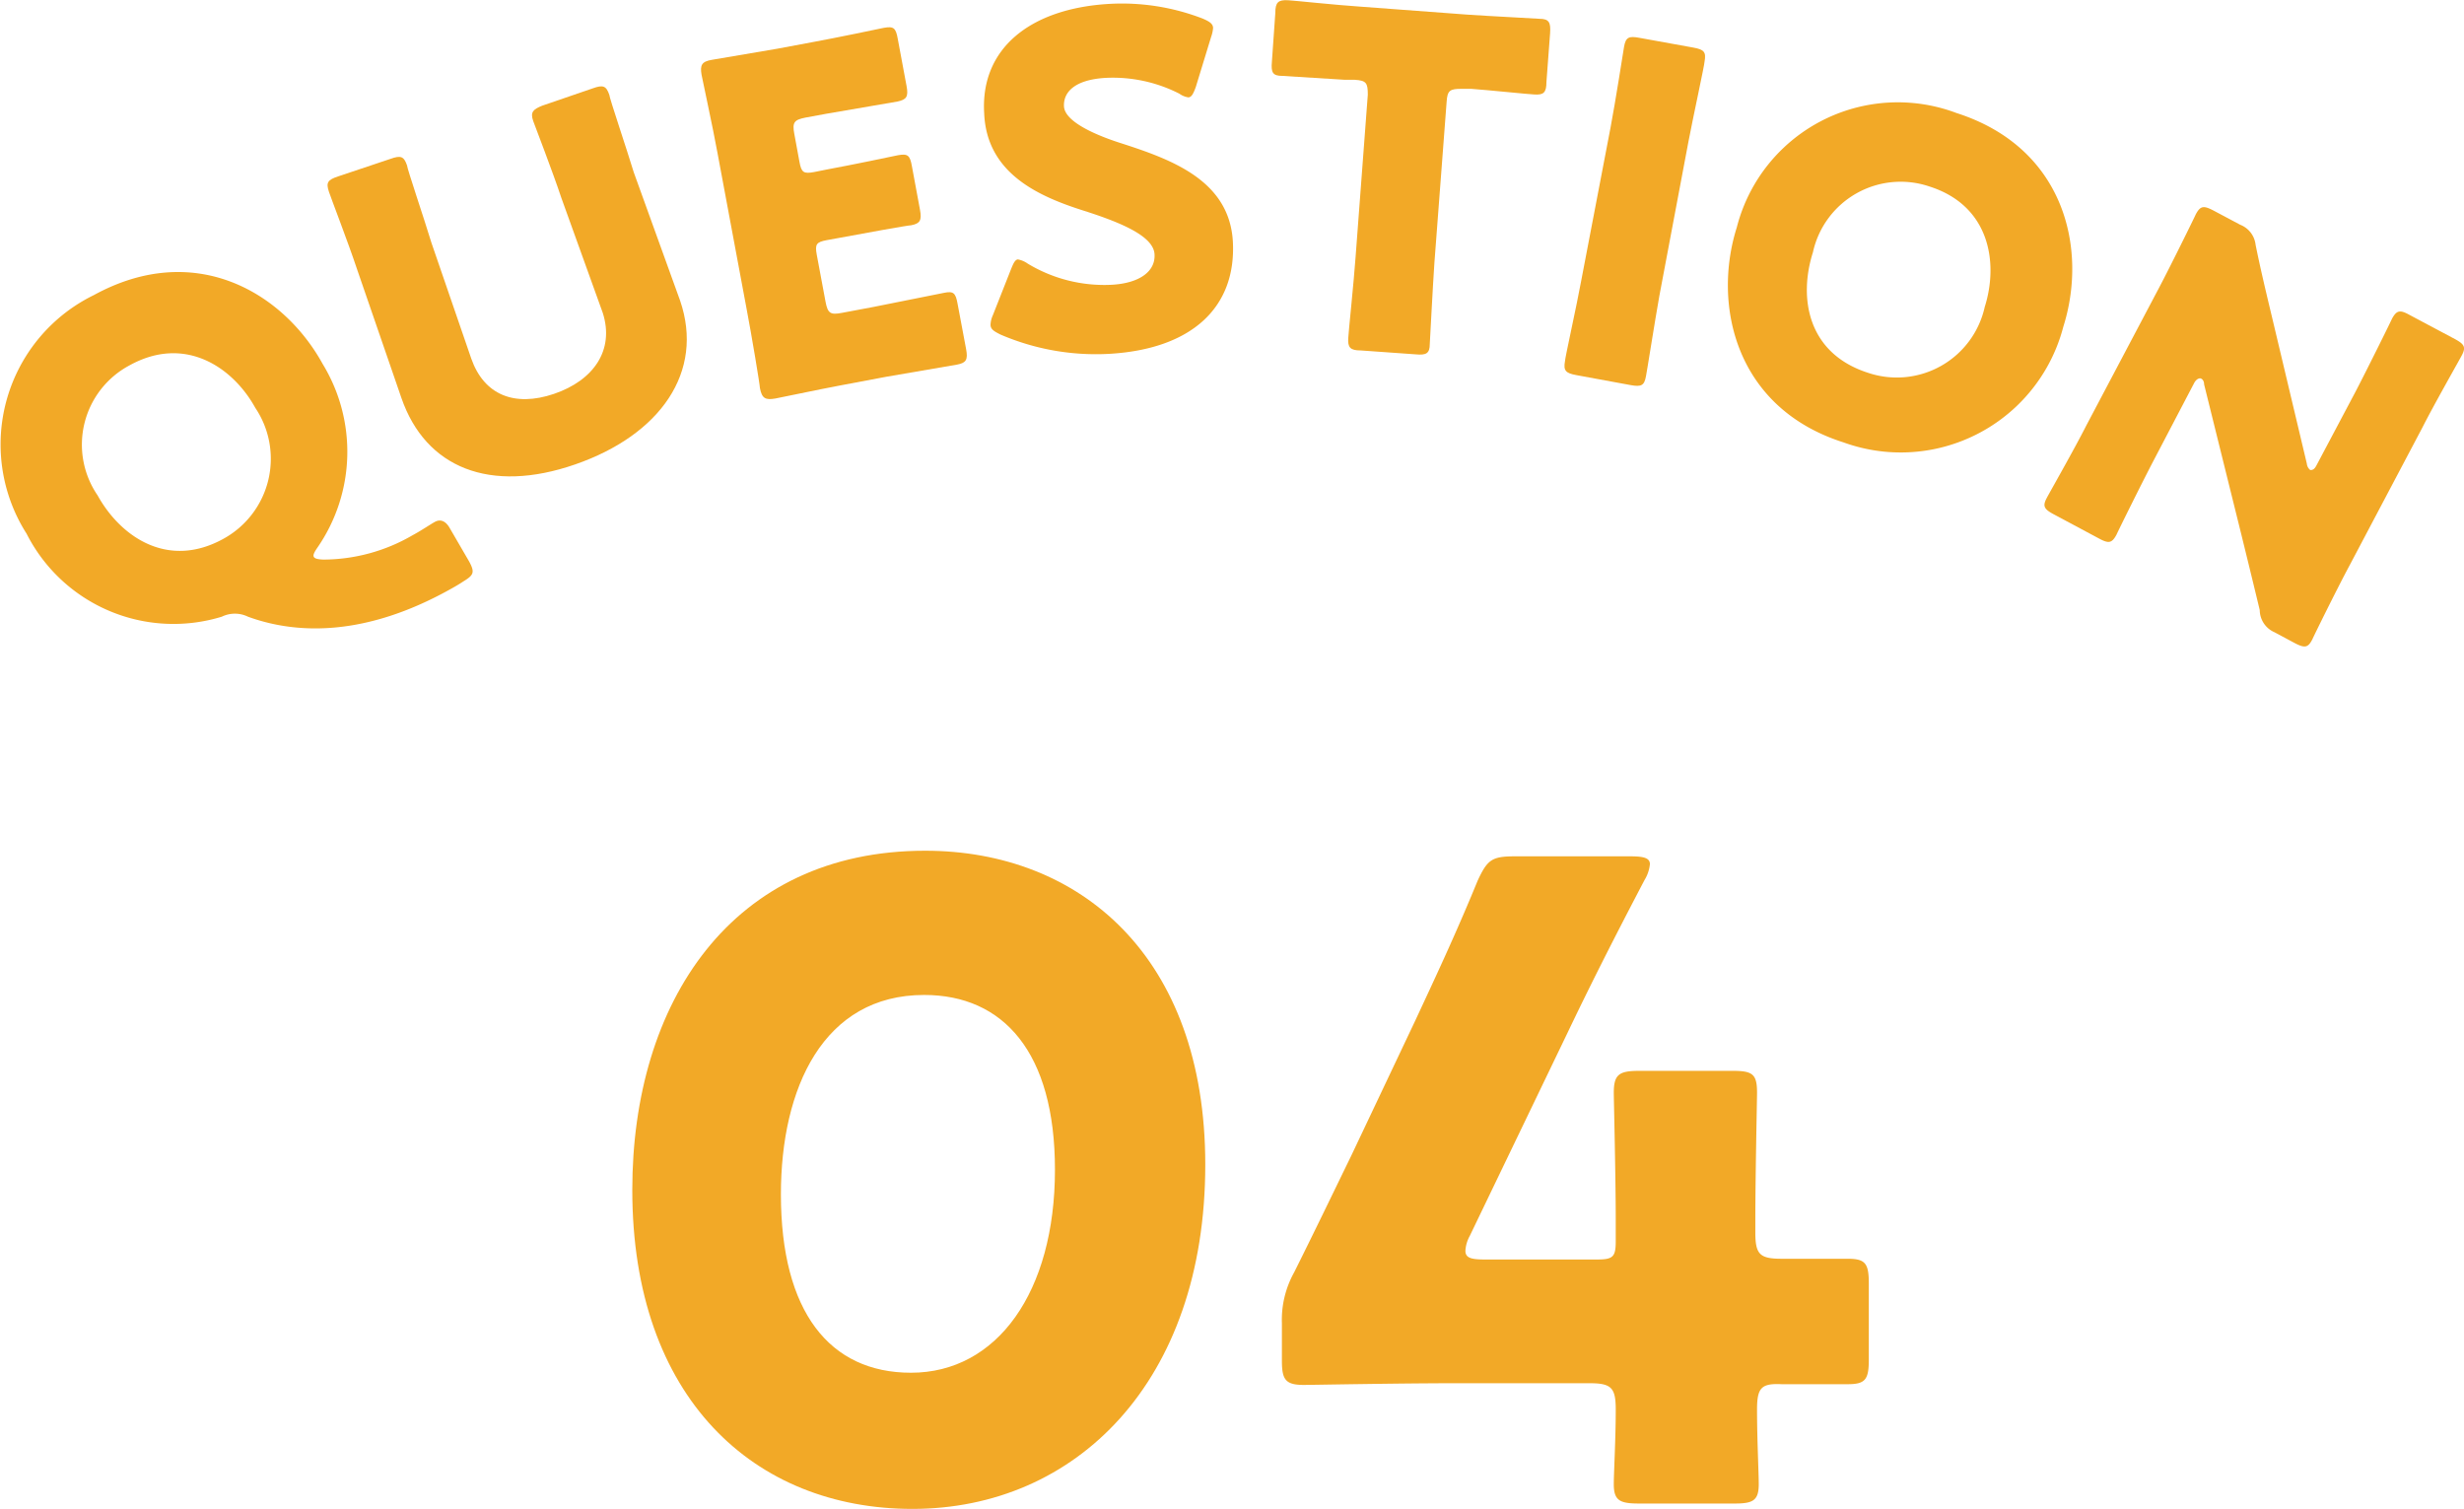 <svg xmlns="http://www.w3.org/2000/svg" viewBox="0 0 100.97 61.83"><defs><style>.cls-1{fill:#f2a927;}</style></defs><g id="レイヤー_2" data-name="レイヤー 2"><g id="hp"><path class="cls-1" d="M19.22,23c.24.44.2.56-.21.81-.21.14-.42.26-.64.38-3.32,1.83-6.1,1.85-8.21,1.08a1.22,1.22,0,0,0-1.07,0,6.75,6.75,0,0,1-8-3.4,6.81,6.81,0,0,1,2.76-9.78C8,9.82,11.62,12,13.22,14.91A6.91,6.91,0,0,1,13,22.45c-.13.19-.18.3-.14.37s.16.1.39.11a7.31,7.31,0,0,0,3.66-1c.34-.18.75-.46.92-.55s.4-.09.6.26ZM4,20.3c.93,1.68,2.87,3.05,5.17,1.77a3.74,3.74,0,0,0,1.29-5.36c-.91-1.65-2.87-3-5.15-1.74A3.68,3.68,0,0,0,4,20.3Z"/><path class="cls-1" d="M27.87,12.32c1,2.92-.81,5.5-4.3,6.71s-6.13.14-7.12-2.72L14.62,11c-.33-1-1.1-3-1.14-3.14-.13-.38-.05-.49.37-.63L16,6.51c.42-.15.55-.11.68.27,0,.12.71,2.21,1,3.17l1.63,4.74c.52,1.49,1.77,2,3.39,1.45s2.49-1.79,2-3.32L23,8.1c-.33-1-1.1-3-1.15-3.14-.13-.37,0-.48.37-.63l2.07-.71c.42-.15.55-.11.68.27,0,.12.71,2.21,1,3.17Z"/><path class="cls-1" d="M35.78,12.58l2.9-.58c.39-.08.48,0,.56.45l.35,1.86c.08.43,0,.56-.37.63l-2.91.5-1.91.36c-.86.16-2.5.51-2.63.53-.4.07-.55,0-.63-.43,0-.13-.35-2.22-.54-3.21L29.4,6.26c-.18-1-.63-3.06-.65-3.19-.07-.4,0-.55.43-.62L31.83,2l1.5-.28c.88-.16,2.76-.55,2.89-.58.4-.07.49,0,.57.46l.36,1.93c.08.43,0,.55-.37.63l-2.91.5L33,4.82c-.46.09-.54.2-.45.67l.21,1.14c.08.44.17.5.6.42l.55-.11c.88-.16,2.76-.55,2.89-.58.4-.07.49,0,.57.46l.33,1.78c.08.43,0,.56-.36.63-.13,0-2,.34-2.91.51l-.55.1c-.43.08-.49.17-.41.6l.36,1.93c.09.47.2.54.67.45Z"/><path class="cls-1" d="M50.52,9.89c.15,2.71-1.69,4.42-5.08,4.61A9.89,9.89,0,0,1,41,13.71c-.28-.14-.4-.22-.41-.39a1,1,0,0,1,.09-.39l.75-1.9c.1-.25.17-.39.28-.4a1,1,0,0,1,.4.17,6.07,6.07,0,0,0,3.43.87c1.14-.06,1.82-.54,1.77-1.26S46,9.14,44.43,8.64c-1.83-.58-4-1.51-4.1-4C40.17,2,42.2.35,45.45.16a9.19,9.19,0,0,1,3.83.6c.28.12.42.21.43.38a1.37,1.37,0,0,1-.08.37L49,3.57c-.1.27-.17.41-.3.42a.82.82,0,0,1-.37-.15,6,6,0,0,0-3-.65c-1.31.07-1.76.6-1.73,1.17s1.08,1.1,2.28,1.49C48,6.53,50.37,7.38,50.52,9.89Z"/><path class="cls-1" d="M58.78,10.76c-.07,1-.18,3.2-.19,3.33,0,.4-.15.47-.58.43l-2.25-.16c-.43,0-.54-.12-.51-.52,0-.13.23-2.32.3-3.32l.5-6.64c0-.48-.06-.58-.53-.61l-.4,0-2.57-.16c-.4,0-.47-.14-.43-.58l.14-2c0-.44.12-.54.52-.52.13,0,2,.2,2.94.26l4.42.33C61,.66,63,.76,63.08.77c.4,0,.47.15.44.59l-.15,2c0,.44-.12.54-.51.51-.14,0-1.88-.18-2.57-.23l-.4,0c-.47,0-.58.06-.61.53Z"/><path class="cls-1" d="M64.59,15.37c-.43-.08-.53-.18-.46-.57,0-.13.48-2.28.66-3.27L66,5.21c.19-1,.53-3.16.55-3.29.07-.4.2-.45.63-.37l2.21.4c.44.08.53.18.46.57,0,.13-.47,2.28-.66,3.28L68,12.11c-.18,1-.52,3.17-.55,3.3-.07.39-.19.45-.63.37Z"/><path class="cls-1" d="M84.55,13.39a6.88,6.88,0,0,1-9,4.74c-4.45-1.41-5.38-5.65-4.38-8.81a6.81,6.81,0,0,1,9-4.69C84.64,6.06,85.55,10.24,84.55,13.39ZM74.29,10.34c-.59,1.85-.24,4.14,2.27,4.94a3.69,3.69,0,0,0,4.77-2.7c.57-1.8.22-4.15-2.27-4.94A3.68,3.68,0,0,0,74.29,10.34Z"/><path class="cls-1" d="M88.23,18.91c-.47.9-1.44,2.86-1.5,3-.19.35-.32.37-.71.16l-1.87-1c-.39-.21-.46-.33-.27-.68.06-.12,1.13-2,1.6-2.93l3-5.68c.47-.89,1.44-2.86,1.5-3,.19-.35.32-.36.71-.16l1.11.59a1,1,0,0,1,.63.82c.22,1.09.46,2.07.7,3.08L94.53,19a.38.38,0,0,0,.14.26c.07,0,.16,0,.26-.2l1.59-3c.47-.9,1.44-2.86,1.5-3,.19-.35.33-.37.71-.16l1.88,1c.38.21.45.33.26.68-.06.12-1.13,2-1.6,2.93l-3,5.68c-.48.89-1.45,2.86-1.51,3-.18.36-.32.37-.71.17l-.84-.45A1,1,0,0,1,92.6,25c-.24-1-.47-1.94-.75-3.08l-1.53-6.17c0-.15-.08-.22-.13-.24s-.18,0-.28.19Z"/><path class="cls-1" d="M49.39,47.72c0,8.92-5.32,14.11-12,14.11-6.48,0-11.48-4.54-11.48-13.07,0-7.67,4.06-13.9,12-13.9C44.24,34.86,49.39,39.18,49.39,47.72ZM32,48.94c0,4.82,2,7.31,5.33,7.31,3.53,0,5.9-3.31,5.9-8.32,0-4.82-2.12-7.16-5.36-7.16C33.74,40.77,32,44.58,32,48.94Z"/><path class="cls-1" d="M72,57.76c0,1.22.07,2.59.07,3.06,0,.68-.25.79-1,.79H67.18c-.79,0-1.05-.11-1.05-.79,0-.47.08-1.84.08-3.06,0-.9-.18-1.08-1.08-1.08h-5.4c-2.41,0-6,.07-6.3.07-.76,0-.9-.22-.9-1V54.23a4,4,0,0,1,.5-2.09c.79-1.58,1.59-3.24,2.34-4.78L58,41.81c.72-1.55,1.62-3.45,2.55-5.72.4-.86.58-1,1.52-1h4.75c.54,0,.79.07.79.32a1.53,1.53,0,0,1-.22.65c-1.4,2.67-2.3,4.47-3.16,6.27l-4,8.31a1.42,1.42,0,0,0-.18.61c0,.29.22.36.79.36h4.61c.65,0,.76-.11.76-.75V50c0-1.76-.08-5-.08-5.22,0-.76.22-.9,1.05-.9H71c.83,0,1,.14,1,.9,0,.25-.07,3.46-.07,5.22v.5c0,.9.18,1.08,1.08,1.08,1.23,0,2.23,0,2.7,0,.72,0,.87.18.87,1v3.14c0,.82-.15,1-.87,1-.47,0-1.47,0-2.7,0C72.18,56.68,72,56.86,72,57.76Z"/></g></g></svg>